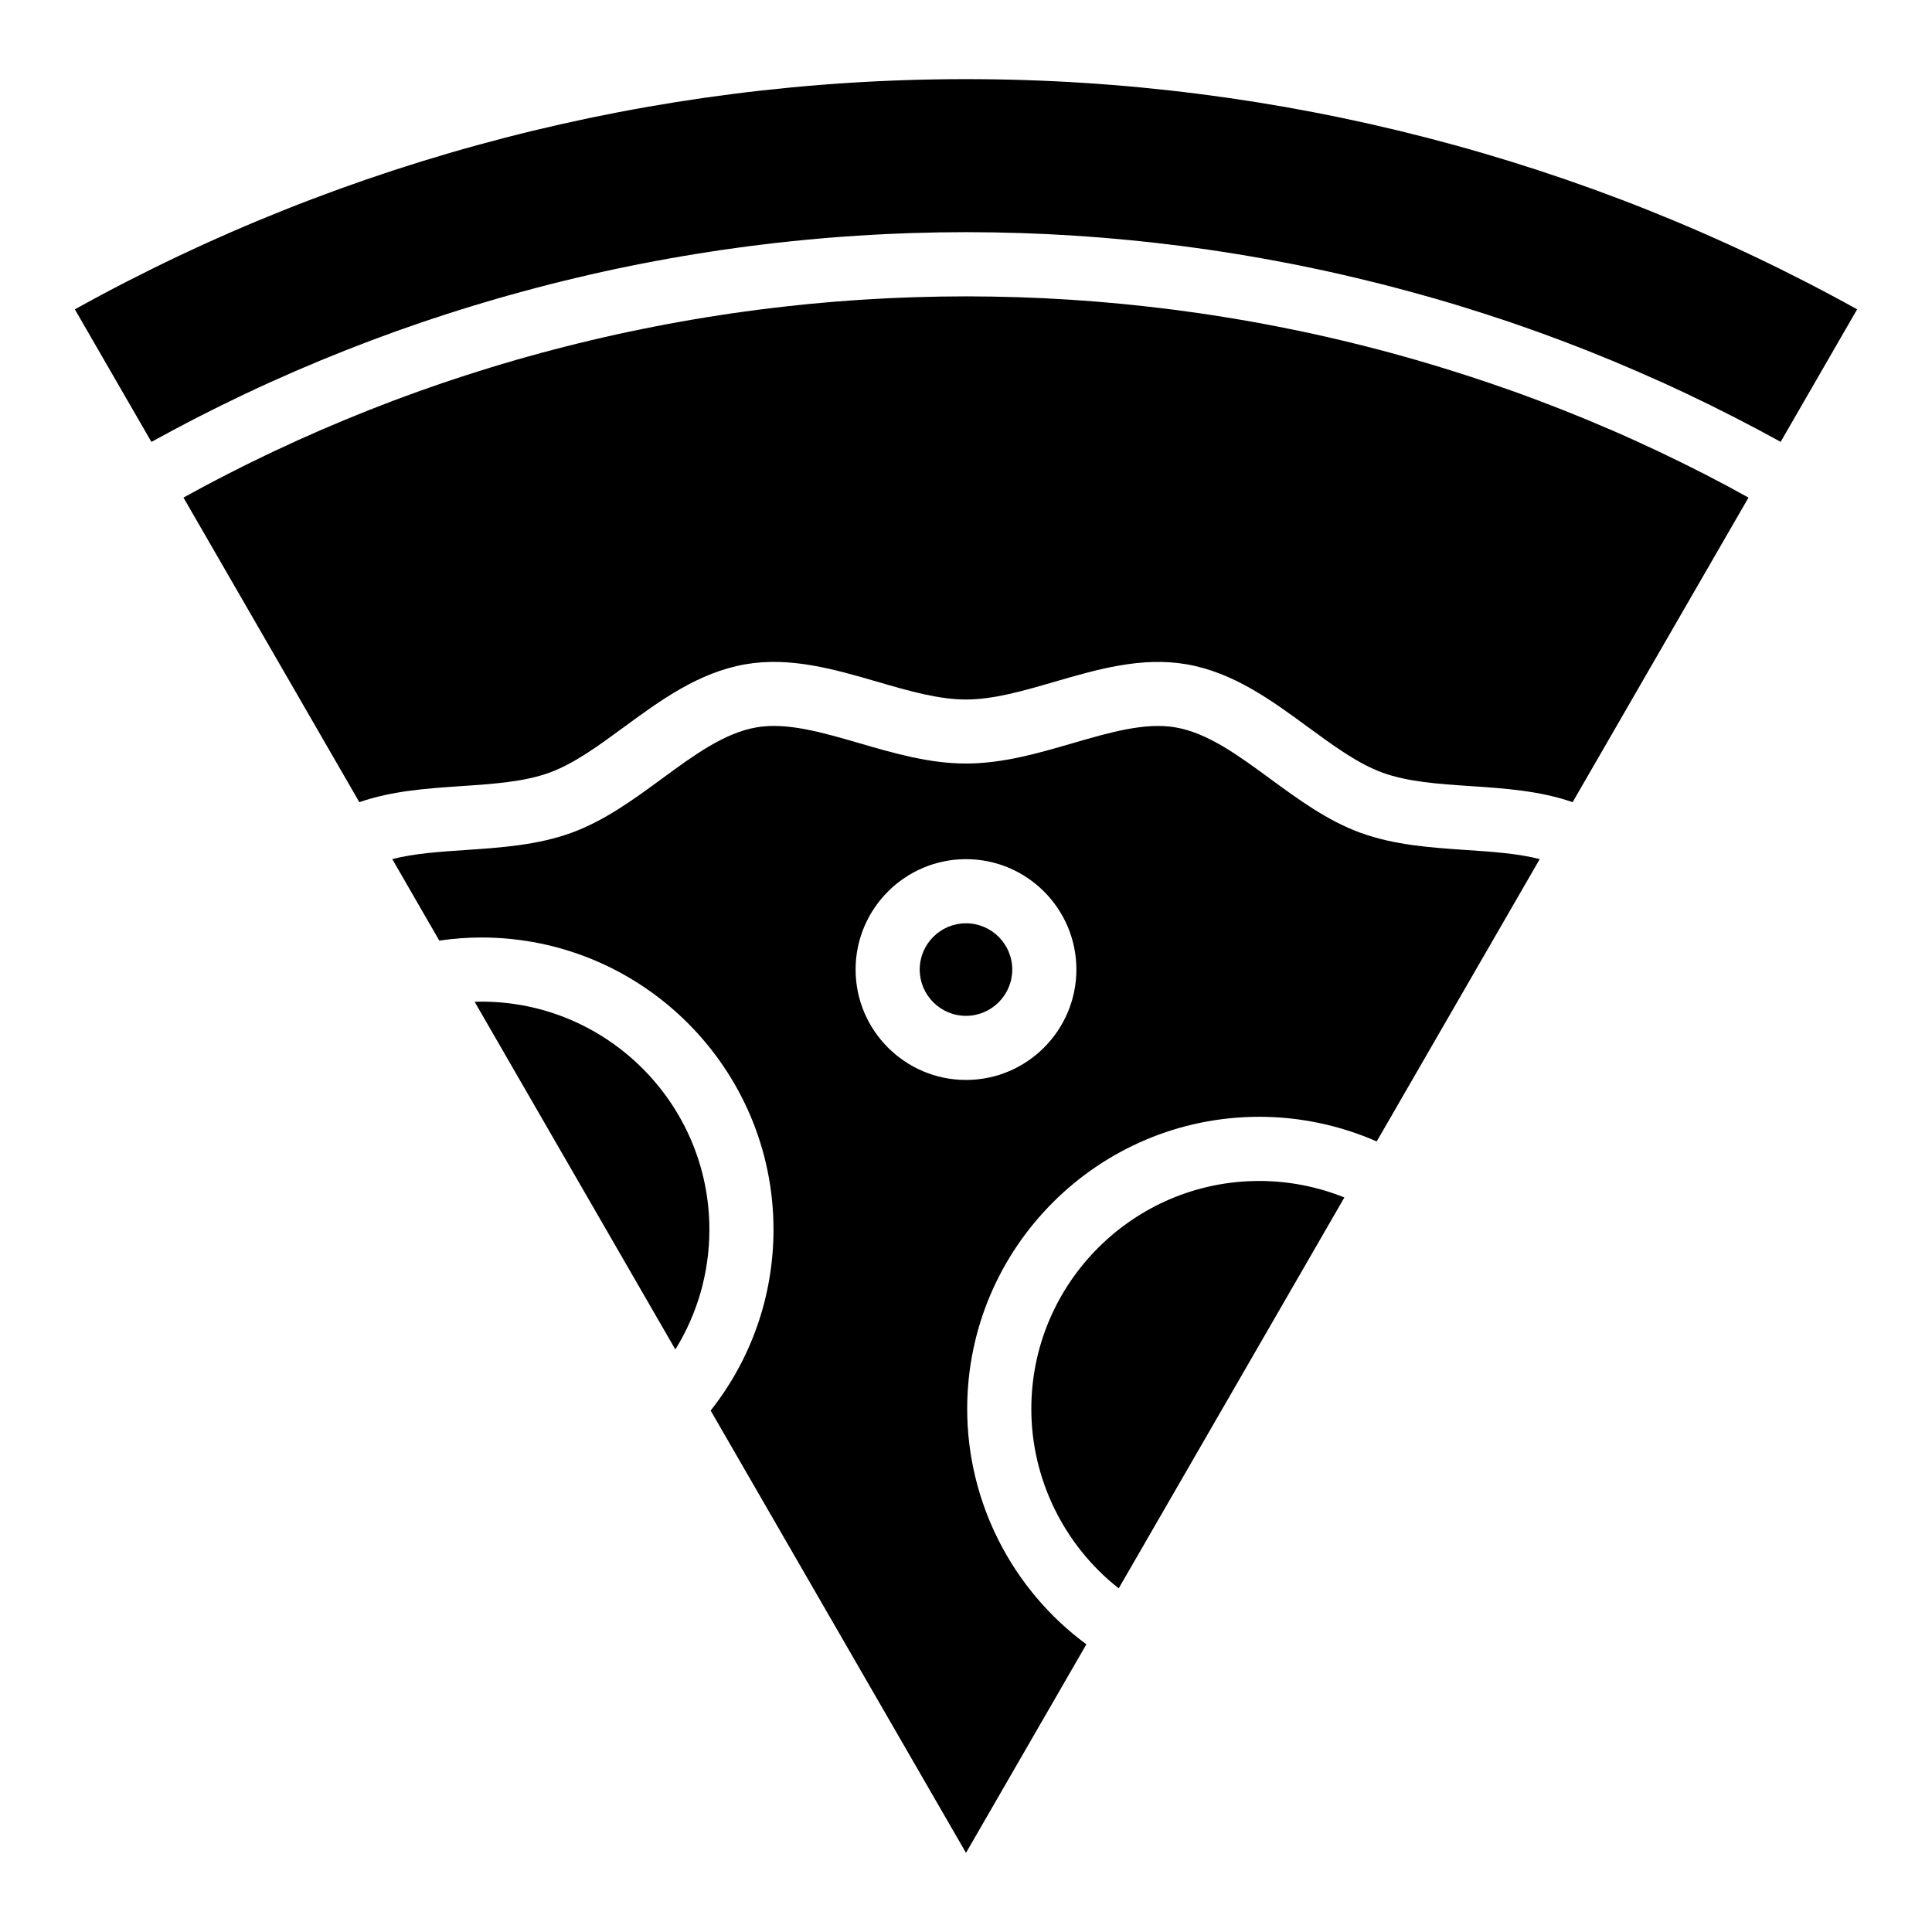 <?xml version="1.0" encoding="UTF-8"?>
<!-- Uploaded to: SVG Repo, www.svgrepo.com, Generator: SVG Repo Mixer Tools -->
<svg fill="#000000" width="800px" height="800px" version="1.1" viewBox="144 144 512 512" xmlns="http://www.w3.org/2000/svg">
 <g>
  <path d="m417.31 517.38c0 18.641 8.703 36.18 23.16 47.551l59.805-103.59c-7.133-2.871-14.789-4.371-22.555-4.371-33.316-0.008-60.41 27.098-60.41 60.41z"/>
  <path d="m271.58 409.44c-0.605 0-1.203 0.035-1.793 0.051l53.188 92.129c5.863-9.469 9.02-20.414 9.02-31.762 0.004-33.312-27.102-60.418-60.414-60.418z"/>
  <path d="m163.84 225.98 20.285 35.129c0.988-0.539 1.973-1.07 2.965-1.605 0.938-0.516 1.875-1.027 2.816-1.531 1.211-0.652 2.434-1.281 3.648-1.91 0.902-0.473 1.805-0.949 2.707-1.418 1.316-0.672 2.644-1.332 3.969-2 0.812-0.41 1.625-0.824 2.445-1.219 1.637-0.812 3.273-1.602 4.922-2.387 0.508-0.242 1.012-0.492 1.527-0.734 2.164-1.023 4.328-2.027 6.508-3.012 0.504-0.219 0.996-0.438 1.492-0.66 1.684-0.762 3.371-1.512 5.059-2.242 0.793-0.34 1.59-0.672 2.379-1.012 1.41-0.598 2.809-1.203 4.227-1.789 0.875-0.363 1.758-0.707 2.633-1.066 1.332-0.547 2.672-1.09 4.008-1.625 0.934-0.367 1.867-0.73 2.809-1.086 1.285-0.5 2.57-1.004 3.867-1.492 0.977-0.367 1.953-0.723 2.93-1.086 1.258-0.469 2.531-0.938 3.801-1.395 0.992-0.355 1.988-0.699 2.977-1.043 1.266-0.445 2.519-0.891 3.789-1.324 1.008-0.34 2.031-0.676 3.039-1.012 1.25-0.414 2.504-0.828 3.754-1.238 1.035-0.332 2.066-0.656 3.102-0.98 1.242-0.387 2.488-0.781 3.738-1.164 1.039-0.32 2.09-0.637 3.137-0.938 1.238-0.371 2.488-0.738 3.731-1.102 1.051-0.301 2.106-0.598 3.168-0.891 1.242-0.348 2.492-0.691 3.731-1.027 1.059-0.289 2.125-0.57 3.184-0.852 1.25-0.332 2.5-0.656 3.746-0.977 1.07-0.273 2.141-0.535 3.219-0.797 1.242-0.309 2.488-0.609 3.742-0.902 1.082-0.258 2.156-0.516 3.238-0.762 1.25-0.285 2.504-0.566 3.758-0.844 1.082-0.234 2.164-0.469 3.25-0.703 1.254-0.262 2.516-0.523 3.769-0.781 1.09-0.219 2.18-0.438 3.258-0.652 1.266-0.246 2.523-0.488 3.789-0.719 1.098-0.203 2.184-0.402 3.269-0.605 1.266-0.219 2.531-0.441 3.805-0.656 1.09-0.184 2.188-0.371 3.285-0.551 1.27-0.203 2.539-0.402 3.82-0.598 1.086-0.168 2.18-0.336 3.273-0.5 1.281-0.188 2.566-0.363 3.848-0.535 1.09-0.152 2.184-0.305 3.269-0.445 1.285-0.168 2.578-0.32 3.871-0.473 1.086-0.133 2.172-0.27 3.269-0.395 1.289-0.141 2.598-0.285 3.894-0.414 1.082-0.109 2.172-0.23 3.258-0.336 1.316-0.125 2.633-0.242 3.953-0.363 1.066-0.09 2.137-0.195 3.207-0.277 1.344-0.109 2.691-0.203 4.031-0.301 1.055-0.074 2.106-0.156 3.16-0.219 1.379-0.09 2.762-0.164 4.137-0.242 1.02-0.051 2.043-0.121 3.055-0.168 1.449-0.074 2.902-0.117 4.352-0.18 0.957-0.035 1.898-0.078 2.867-0.109 1.602-0.047 3.203-0.078 4.812-0.117 0.797-0.016 1.602-0.047 2.398-0.062 2.41-0.035 4.816-0.059 7.227-0.059 2.41 0 4.816 0.02 7.223 0.059 0.797 0.012 1.602 0.043 2.402 0.062 1.602 0.035 3.207 0.066 4.812 0.117 0.957 0.035 1.91 0.078 2.875 0.109 1.438 0.062 2.891 0.109 4.336 0.18 1.02 0.047 2.043 0.117 3.059 0.168 1.375 0.078 2.75 0.152 4.129 0.242 1.051 0.066 2.106 0.152 3.168 0.219 1.332 0.094 2.684 0.195 4.019 0.301 1.074 0.082 2.144 0.188 3.211 0.285 1.316 0.117 2.633 0.23 3.945 0.355 1.09 0.105 2.184 0.219 3.269 0.336 1.301 0.133 2.594 0.273 3.891 0.414 1.09 0.125 2.184 0.258 3.269 0.395 1.297 0.156 2.582 0.305 3.867 0.473 1.09 0.141 2.184 0.293 3.273 0.445 1.281 0.172 2.562 0.348 3.84 0.535 1.102 0.164 2.195 0.332 3.289 0.5 1.266 0.195 2.535 0.395 3.801 0.598 1.105 0.18 2.203 0.367 3.301 0.551 1.266 0.215 2.523 0.438 3.785 0.656 1.098 0.199 2.188 0.398 3.285 0.605 1.258 0.23 2.516 0.473 3.777 0.719 1.09 0.215 2.18 0.438 3.269 0.652 1.254 0.258 2.508 0.52 3.758 0.781 1.086 0.227 2.18 0.461 3.266 0.703 1.242 0.277 2.5 0.562 3.742 0.844 1.086 0.246 2.168 0.5 3.25 0.762 1.242 0.293 2.492 0.594 3.731 0.902 1.082 0.262 2.156 0.531 3.234 0.797 1.242 0.32 2.488 0.645 3.727 0.965 1.066 0.285 2.137 0.566 3.203 0.855 1.238 0.336 2.481 0.676 3.727 1.027 1.055 0.293 2.113 0.594 3.168 0.891 1.242 0.363 2.488 0.73 3.727 1.09 1.043 0.316 2.094 0.625 3.144 0.945 1.242 0.383 2.488 0.777 3.723 1.164 1.039 0.324 2.078 0.652 3.113 0.988 1.254 0.402 2.504 0.82 3.754 1.234 1.008 0.336 2.027 0.672 3.043 1.012 1.258 0.438 2.519 0.875 3.789 1.324 0.988 0.348 1.984 0.688 2.965 1.043 1.273 0.457 2.547 0.922 3.816 1.395 0.977 0.363 1.945 0.719 2.918 1.086 1.301 0.488 2.594 0.992 3.883 1.496 0.934 0.363 1.863 0.715 2.785 1.082 1.348 0.535 2.699 1.086 4.047 1.633 0.867 0.355 1.738 0.703 2.602 1.059 1.422 0.594 2.852 1.203 4.273 1.816 0.77 0.332 1.555 0.652 2.32 0.988 1.762 0.766 3.512 1.539 5.254 2.324 0.438 0.195 0.867 0.379 1.289 0.566 2.184 0.992 4.359 1.996 6.535 3.027 0.426 0.199 0.84 0.41 1.266 0.613 1.73 0.824 3.465 1.652 5.191 2.504 0.754 0.379 1.508 0.766 2.266 1.145 1.387 0.691 2.766 1.375 4.141 2.082 0.855 0.438 1.707 0.887 2.562 1.332 1.27 0.66 2.531 1.316 3.793 1.988 0.902 0.477 1.801 0.977 2.699 1.465 1.027 0.551 2.059 1.102 3.082 1.664l20.266-35.117c-71.926-39.93-153.39-61.004-236.16-61.004-82.777 0-164.24 21.074-236.16 61.004z"/>
  <path d="m601.97 272.91c-1.164-0.621-2.332-1.227-3.504-1.836-0.871-0.457-1.742-0.918-2.613-1.371-1.203-0.609-2.398-1.207-3.606-1.812-0.859-0.43-1.707-0.867-2.566-1.285-1.266-0.629-2.539-1.234-3.816-1.844-0.797-0.387-1.602-0.781-2.398-1.16-1.465-0.691-2.949-1.363-4.418-2.043-0.613-0.285-1.223-0.578-1.844-0.855-2.078-0.945-4.168-1.867-6.254-2.769-0.754-0.332-1.512-0.645-2.273-0.961-1.355-0.578-2.707-1.16-4.066-1.727-0.918-0.379-1.848-0.75-2.769-1.125-1.203-0.488-2.398-0.98-3.609-1.453-0.988-0.395-1.973-0.766-2.961-1.148-1.145-0.445-2.293-0.898-3.441-1.328-1.027-0.387-2.062-0.766-3.09-1.145-1.125-0.414-2.242-0.828-3.363-1.234-1.055-0.371-2.106-0.738-3.156-1.098-1.113-0.383-2.227-0.781-3.336-1.16-1.066-0.355-2.129-0.707-3.191-1.066-1.113-0.371-2.227-0.746-3.336-1.098-1.07-0.348-2.141-0.688-3.219-1.023-1.113-0.348-2.231-0.703-3.352-1.039-1.074-0.332-2.156-0.652-3.238-0.977-1.117-0.332-2.231-0.66-3.359-0.988-1.086-0.316-2.172-0.621-3.269-0.918-1.117-0.316-2.234-0.625-3.352-0.934-1.098-0.293-2.188-0.582-3.289-0.871-1.129-0.293-2.246-0.586-3.375-0.871-1.098-0.285-2.199-0.551-3.297-0.824-1.133-0.277-2.262-0.547-3.391-0.82-1.105-0.258-2.215-0.52-3.32-0.766-1.129-0.258-2.262-0.516-3.391-0.766-1.113-0.242-2.219-0.484-3.328-0.715-1.145-0.242-2.293-0.484-3.434-0.707-1.105-0.227-2.215-0.445-3.32-0.66-1.148-0.23-2.297-0.445-3.441-0.66-1.105-0.203-2.219-0.41-3.328-0.609-1.16-0.203-2.309-0.402-3.473-0.605-1.105-0.188-2.211-0.371-3.316-0.551-1.172-0.195-2.332-0.371-3.5-0.551-1.105-0.168-2.215-0.336-3.32-0.5-1.18-0.168-2.356-0.332-3.543-0.492-1.09-0.152-2.188-0.301-3.281-0.445-1.203-0.156-2.398-0.301-3.606-0.441-1.082-0.133-2.164-0.262-3.25-0.383-1.219-0.137-2.434-0.27-3.652-0.395-1.07-0.117-2.144-0.227-3.219-0.332-1.234-0.121-2.477-0.227-3.715-0.336-1.055-0.094-2.106-0.195-3.168-0.277-1.266-0.105-2.539-0.195-3.816-0.285-1.023-0.074-2.059-0.148-3.086-0.215-1.309-0.082-2.617-0.156-3.93-0.227-0.996-0.051-1.988-0.117-2.981-0.168-1.371-0.059-2.746-0.117-4.113-0.168-0.938-0.035-1.875-0.078-2.812-0.109-1.539-0.047-3.07-0.078-4.609-0.109-0.77-0.016-1.547-0.043-2.32-0.059-2.312-0.035-4.629-0.059-6.941-0.059-2.32 0-4.641 0.02-6.941 0.059-0.77 0.012-1.555 0.035-2.324 0.059-1.531 0.035-3.074 0.062-4.609 0.109-0.938 0.031-1.875 0.074-2.809 0.109-1.375 0.051-2.746 0.109-4.113 0.168-0.996 0.051-1.996 0.117-2.981 0.168-1.312 0.074-2.625 0.141-3.93 0.227-1.027 0.066-2.062 0.141-3.086 0.215-1.273 0.094-2.547 0.184-3.82 0.285-1.055 0.082-2.109 0.184-3.164 0.277-1.238 0.109-2.488 0.215-3.727 0.336-1.066 0.105-2.137 0.215-3.207 0.332-1.219 0.125-2.441 0.25-3.652 0.395-1.086 0.121-2.172 0.25-3.254 0.383-1.203 0.141-2.398 0.289-3.602 0.441-1.098 0.148-2.195 0.293-3.285 0.445-1.18 0.164-2.367 0.324-3.543 0.492-1.105 0.164-2.211 0.332-3.316 0.508-1.172 0.172-2.332 0.352-3.5 0.547-1.105 0.18-2.219 0.367-3.316 0.551-1.164 0.199-2.32 0.398-3.473 0.605-1.113 0.199-2.219 0.402-3.332 0.609-1.148 0.215-2.297 0.43-3.438 0.66-1.117 0.215-2.219 0.438-3.328 0.66-1.145 0.227-2.289 0.469-3.426 0.707-1.113 0.23-2.219 0.473-3.328 0.715-1.141 0.25-2.266 0.504-3.394 0.766-1.105 0.25-2.211 0.508-3.316 0.766-1.129 0.273-2.258 0.539-3.391 0.82-1.098 0.273-2.199 0.539-3.301 0.824-1.125 0.285-2.25 0.578-3.371 0.871-1.102 0.289-2.199 0.578-3.297 0.871-1.117 0.309-2.231 0.613-3.348 0.93-1.098 0.305-2.188 0.613-3.281 0.922-1.117 0.324-2.231 0.656-3.348 0.988-1.082 0.32-2.164 0.645-3.25 0.977-1.113 0.336-2.227 0.691-3.336 1.039-1.074 0.336-2.152 0.672-3.227 1.023-1.105 0.352-2.215 0.73-3.316 1.09-1.07 0.352-2.144 0.707-3.219 1.07-1.102 0.379-2.211 0.77-3.305 1.156-1.066 0.371-2.121 0.738-3.18 1.117-1.113 0.402-2.227 0.812-3.332 1.223-1.039 0.383-2.082 0.766-3.129 1.156-1.133 0.43-2.258 0.871-3.387 1.309-1.012 0.395-2.027 0.777-3.027 1.176-1.172 0.461-2.34 0.945-3.512 1.422-0.957 0.387-1.914 0.766-2.867 1.164-1.301 0.535-2.594 1.09-3.883 1.645-0.82 0.348-1.637 0.691-2.457 1.039-2.082 0.906-4.168 1.832-6.238 2.766-0.703 0.32-1.402 0.652-2.094 0.977-1.391 0.641-2.777 1.27-4.156 1.914-0.859 0.41-1.707 0.824-2.566 1.238-1.211 0.582-2.434 1.164-3.641 1.758-0.898 0.438-1.785 0.898-2.684 1.34-1.16 0.582-2.324 1.172-3.484 1.758-0.914 0.469-1.82 0.949-2.731 1.418-1.133 0.598-2.266 1.18-3.391 1.785-0.914 0.488-1.828 0.988-2.734 1.48-0.898 0.488-1.793 0.977-2.688 1.469l46.609 80.719c8.645-3.012 17.965-3.652 27.047-4.262 8.539-0.578 16.598-1.117 23.328-3.562 6.512-2.371 12.922-7.074 19.711-12.051 9.715-7.121 19.754-14.48 32.148-16.656 11.965-2.098 23.711 1.324 35.066 4.625 8.301 2.418 16.148 4.695 23.465 4.695 7.305 0 15.152-2.277 23.457-4.695 11.363-3.301 23.102-6.711 35.074-4.625 12.395 2.18 22.434 9.535 32.148 16.664 6.789 4.969 13.199 9.672 19.711 12.043 6.723 2.445 14.789 2.992 23.328 3.562 9.086 0.609 18.406 1.242 27.047 4.262l46.609-80.719c-0.922-0.508-1.848-1.008-2.769-1.516-0.871-0.492-1.754-0.969-2.629-1.438z"/>
  <path d="m504.57 364.71c-8.789-3.207-16.496-8.852-23.941-14.312-8.508-6.238-16.551-12.137-25.039-13.625-8.07-1.418-17.461 1.312-27.395 4.203-9.074 2.641-18.473 5.367-28.199 5.367-9.723 0-19.125-2.731-28.207-5.375-9.934-2.887-19.312-5.617-27.383-4.199-8.484 1.484-16.531 7.379-25.039 13.625-7.445 5.465-15.152 11.105-23.941 14.312-9 3.269-18.66 3.922-28.004 4.551-6.949 0.461-13.641 0.918-19.469 2.41l12.469 21.605c3.688-0.531 7.414-0.828 11.156-0.828 42.684 0 77.41 34.73 77.41 77.41 0 17.543-5.883 34.332-16.656 47.961l67.668 117.21 31.902-55.262c-19.668-14.488-31.586-37.68-31.586-62.383 0-42.684 34.723-77.414 77.41-77.414 10.754 0 21.355 2.25 31.117 6.527l43.203-74.82c-5.832-1.492-12.523-1.945-19.469-2.41-9.352-0.633-19.008-1.285-28.008-4.555zm-104.57 65.488c-16.133 0-29.258-13.125-29.258-29.258 0-16.129 13.125-29.254 29.258-29.254s29.254 13.125 29.254 29.254c-0.004 16.133-13.121 29.258-29.254 29.258z"/>
  <path d="m400 413.21c-6.766 0-12.266-5.504-12.266-12.27 0-6.758 5.5-12.258 12.266-12.258 6.758 0 12.258 5.5 12.258 12.258 0 6.762-5.5 12.27-12.258 12.27z"/>
 </g>
</svg>